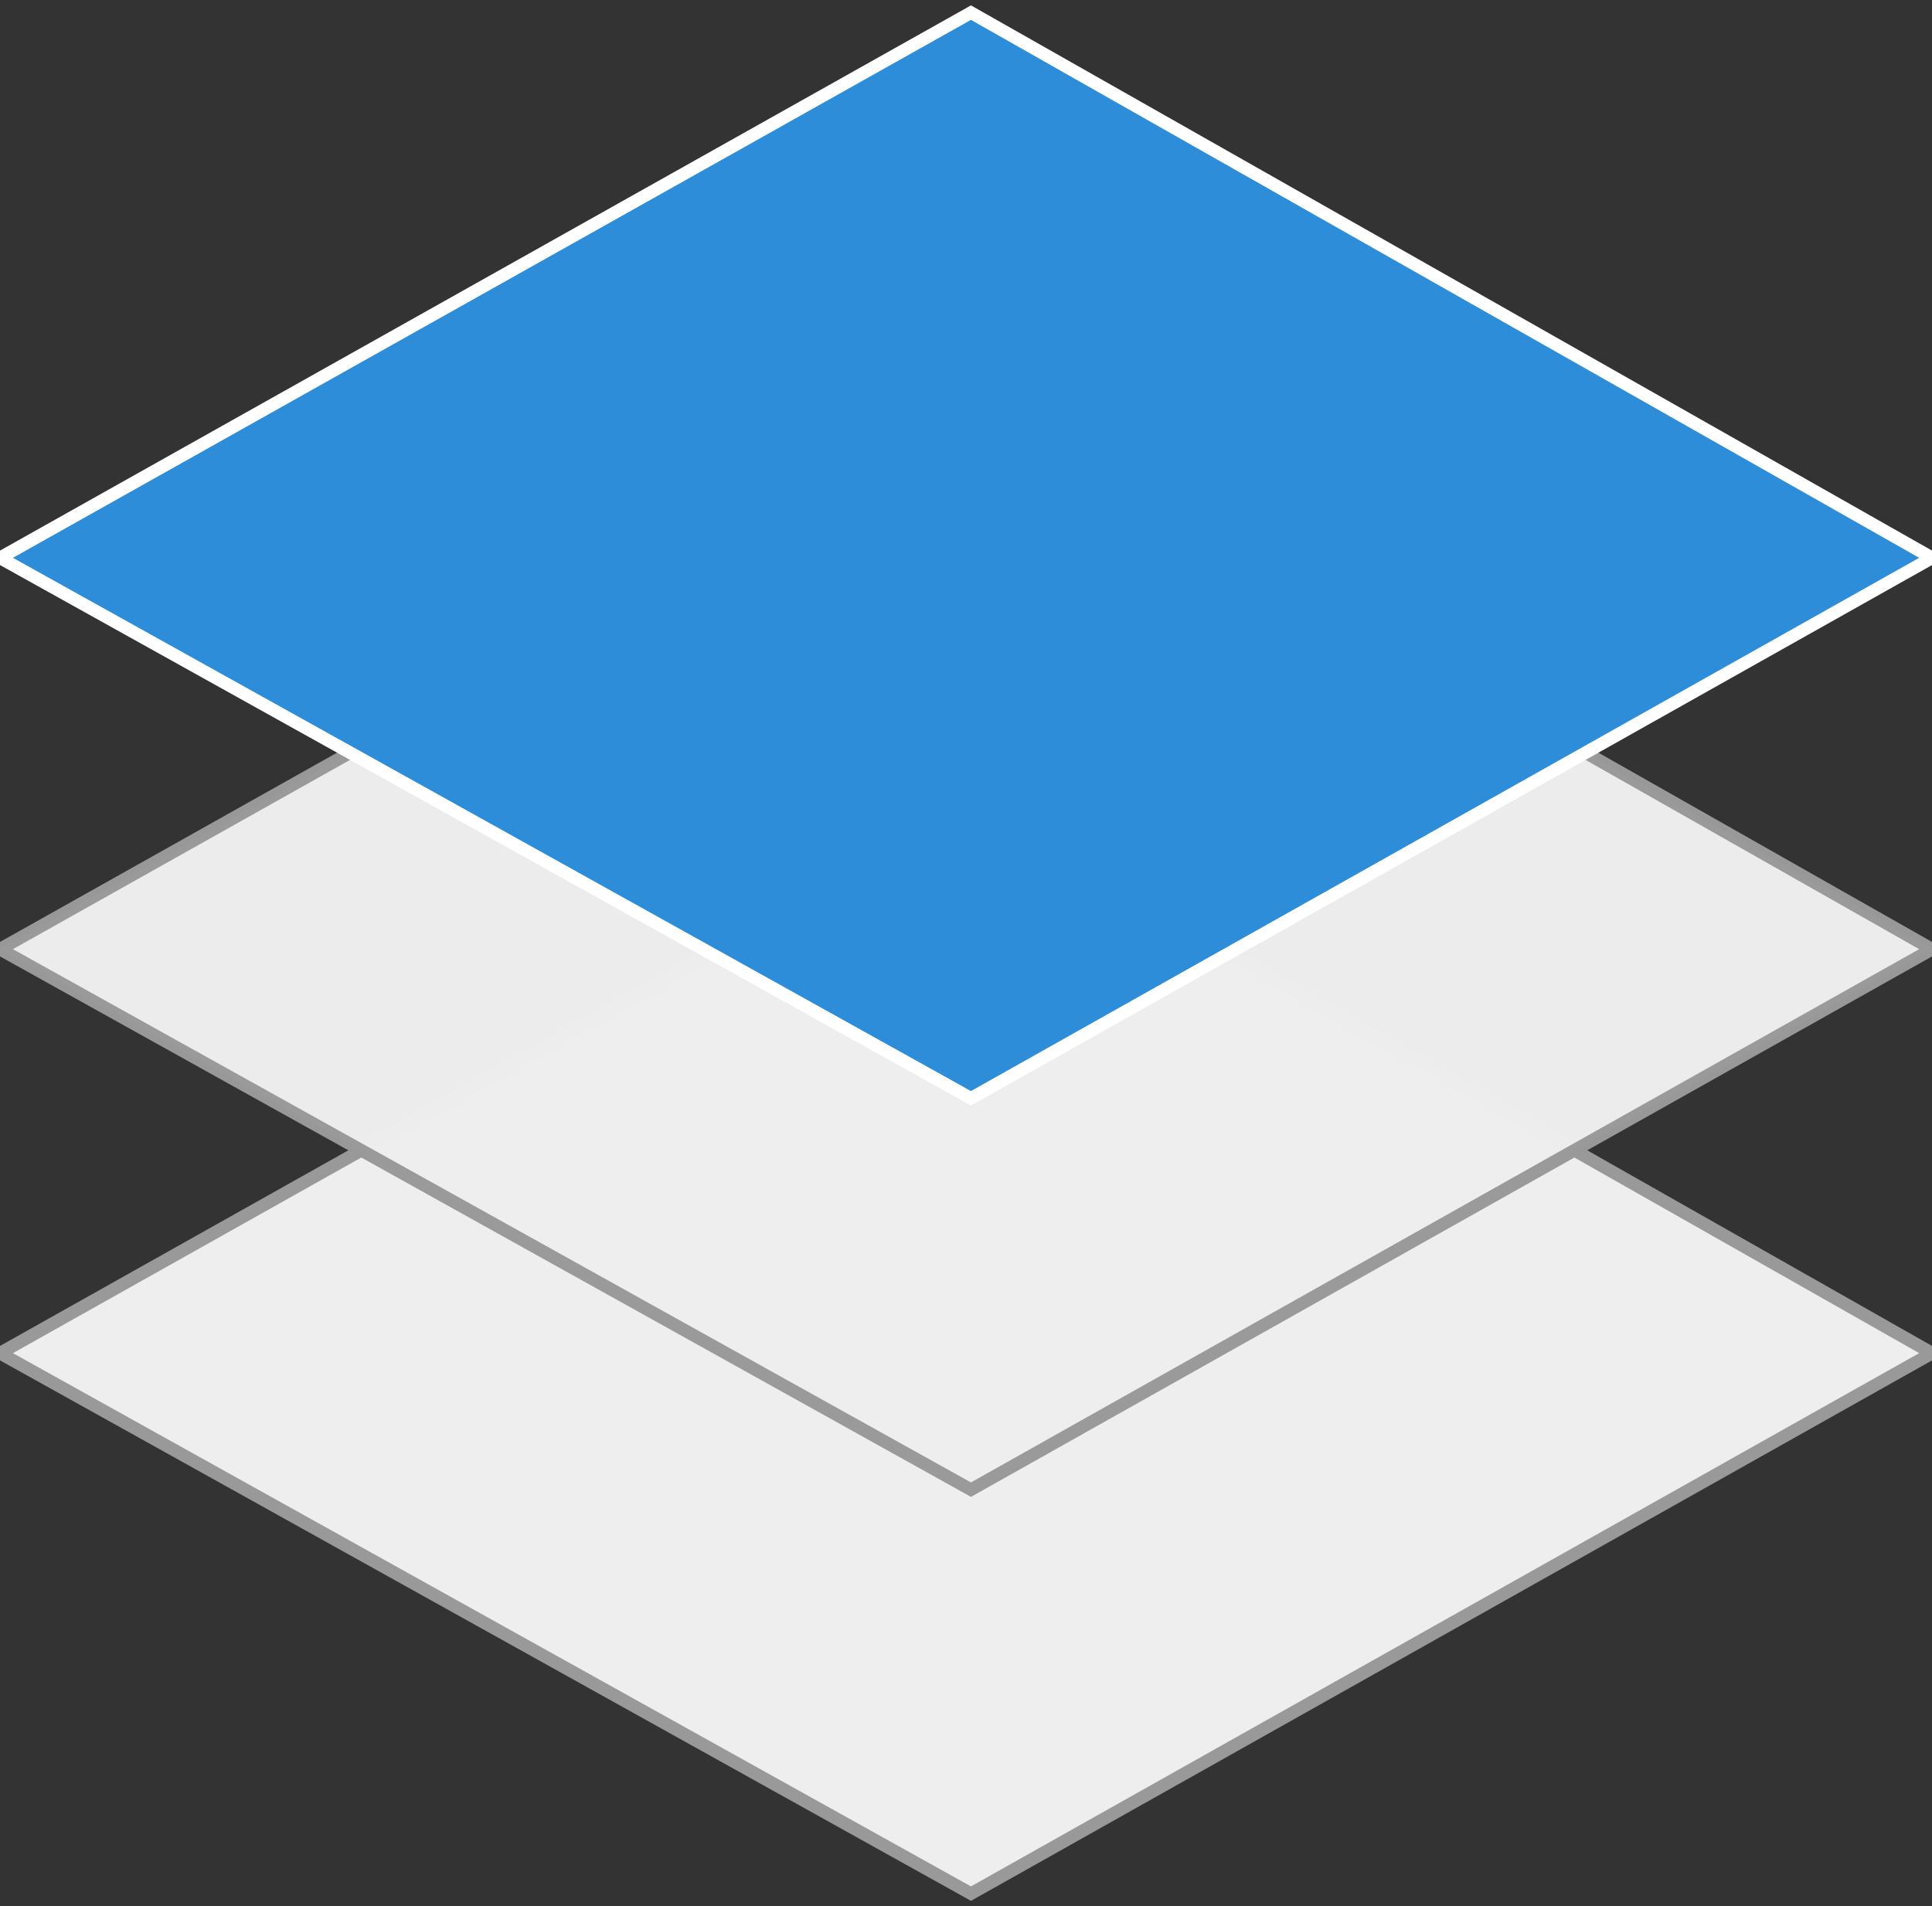 <svg width="153px" height="151px" viewBox="0 0 153 151" version="1.1" xmlns="http://www.w3.org/2000/svg" xmlns:xlink="http://www.w3.org/1999/xlink">

    <rect x="0" y="0" width="153" height="151" fill="#333333" stroke="none"/>

    <!-- Animation -->
    <style type="text/css">
        <![CDATA[
            @keyframes level0 {
                0% { fill: #EEE;    stroke: #999 }
                25% {  fill: #2D8DD9; stroke: #FFF }
                100% { fill: #EEE;    stroke: #999 }
            }

            #floor-loading #level-0 {
                animation: level0 2s ease 0s infinite;
            }

            #floor-loading #level-1 {
                animation: level0 2s ease .5s infinite;
            }

            #floor-loading #level-2 {
                animation: level0 2s ease 1s infinite;
            }

        ]]>
    </style>

    <!-- Generator: Sketch 49.3 (51167) - http://www.bohemiancoding.com/sketch -->
    <desc>Created with Sketch.</desc>
    <defs></defs>
    <g id="Page-1" stroke="none" stroke-width="1" fill="none" fill-rule="evenodd">
        <g id="floor-loading" transform="translate(-3, -5)">
            <polygon class="level" id="level-2" stroke="#999" fill="#EEE" points="3 112.188 79.893 69 156 112.188 79.893 155"></polygon>
            <polygon class="level" id="level-1" stroke="#999" fill="#EEE" opacity="0.99" points="3 80.188 79.893 37 156 80.188 79.893 123"></polygon>
            <polygon class="level" id="level-0" stroke="#FFFFFF" fill="#2D8DD9" points="3 49.188 79.893 6 156 49.188 79.893 92"></polygon>
        </g>
    </g>
</svg>